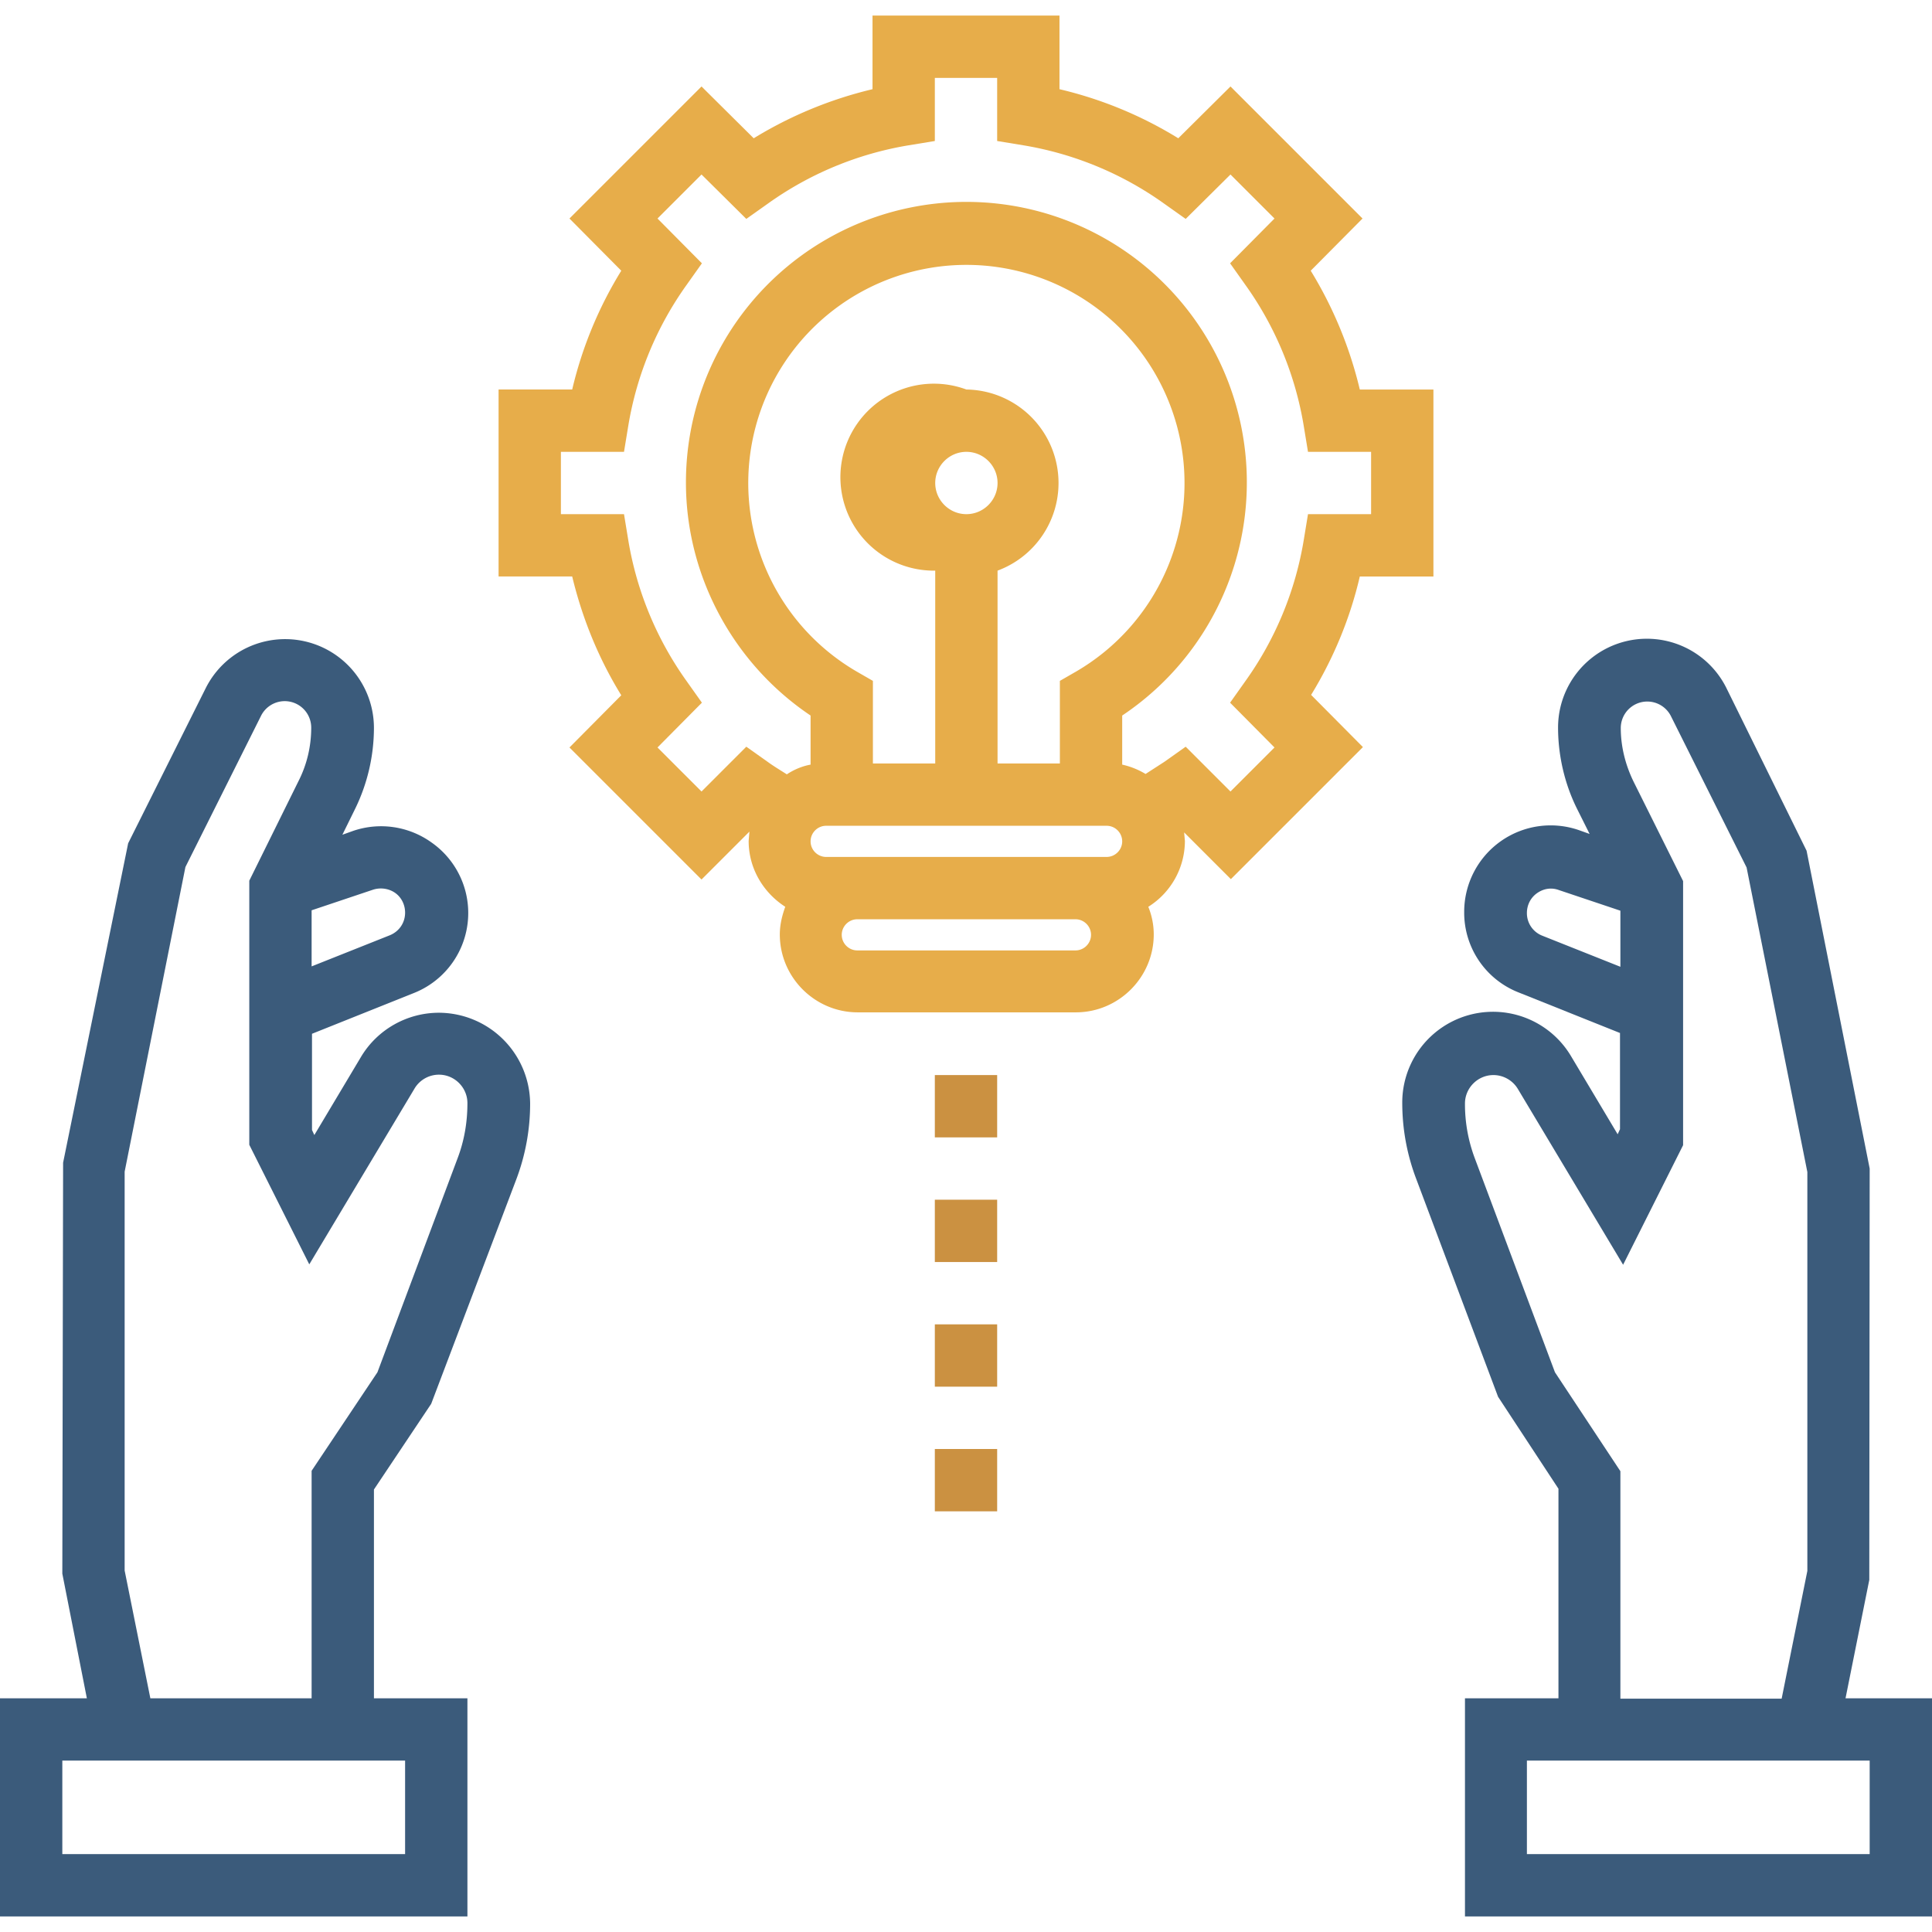 <svg id="Layer_1" xmlns="http://www.w3.org/2000/svg" viewBox="0 0 496 496"><style>.st0{fill:#3b5b7b}.st2{fill:#cb9141}</style><path class="st0" d="M112.7 260c-8.2 0-15.8 4.3-20 11.3l-12 20.1-.6-1.3v-24.7l26-10.4a22.1 22.1 0 0 0 4.7-38.7 22.2 22.2 0 0 0-20.1-3l-2.8 1 3.2-6.5a47.5 47.5 0 0 0 4.9-20.9 22.8 22.8 0 0 0-43.2-10.2l-19.9 39.8-16.7 82L16 404l6.3 32H0v56h120v-56H96v-53.6l14.7-22 21.8-57.5a54.9 54.9 0 0 0 3.6-19.6 23.5 23.5 0 0 0-23.4-23.3zm-16.9-31.6c1.9-.6 4-.3 5.6.8s2.6 3 2.6 5.1c0 2.6-1.5 4.8-3.9 5.8l-20.1 8v-14.4l15.8-5.3zM104 452v24H16v-24h88zm13.5-154.7l-20.6 55L80 377.6V436H38.6L32 403.2V300.8l15.6-78.2L67 183.8a6.8 6.8 0 0 1 12.9 3c0 4.8-1.1 9.5-3.3 13.8L64 226.1v67.8l15.4 30.7 27-45.1a7.3 7.3 0 0 1 6.3-3.6c4 0 7.3 3.3 7.3 7.3 0 4.9-.8 9.6-2.5 14.1zM473.8 436l6.1-30.4.1-105.6-16.2-81.6-20.6-41.8a22.8 22.8 0 0 0-43.2 10.2c0 7.2 1.7 14.5 4.9 20.9l3.2 6.4-2.8-1a22.2 22.2 0 0 0-29.4 21.1 22 22 0 0 0 14 20.6l26 10.4v24.7l-.6 1.3-12-20.1a23.3 23.3 0 0 0-43.3 12c0 6.7 1.2 13.3 3.6 19.6l21 55.9 15.5 23.6V436h-24v56h120v-56h-22.3zm-77.9-195.8a6.2 6.2 0 0 1-3.9-5.8c0-2 .9-3.9 2.6-5.1s3.7-1.5 5.6-.8l15.8 5.3v14.4l-20.1-8zm3.3 112.1l-20.6-55a39.4 39.4 0 0 1-2.5-14c0-4 3.3-7.3 7.3-7.3 2.6 0 5 1.4 6.3 3.6l27 45.1 15.4-30.7v-67.8l-12.7-25.5c-2.1-4.3-3.3-9-3.3-13.8a6.8 6.8 0 0 1 12.9-3l19.4 38.8 15.6 78.2v102.4l-6.6 32.8H416v-58.4l-16.8-25.4zM480 476h-88v-24h88v24z"/><path d="M349.1 148H368v-48h-18.9a104.6 104.6 0 0 0-12.6-30.5l13.3-13.4-33.9-33.9-13.4 13.3A103 103 0 0 0 272 22.9V4h-48v18.9a104.6 104.6 0 0 0-30.5 12.6l-13.4-13.3-33.9 33.9 13.3 13.4a103 103 0 0 0-12.6 30.5H128v48h18.9c2.6 10.8 6.8 21.1 12.6 30.5l-13.3 13.4 33.9 33.9 12.3-12.3-.2 2.4c0 7.1 3.8 13.3 9.4 16.9-.8 2.2-1.4 4.6-1.4 7.1 0 11 9 20 20 20h56c11 0 20-9 20-20 0-2.5-.5-4.9-1.4-7.1a20 20 0 0 0 9.4-16.9l-.2-2.2 12 12 33.9-33.9-13.3-13.4c5.7-9.3 10-19.6 12.5-30.4zm-73 96h-56c-2.2 0-4-1.8-4-4s1.8-4 4-4h56c2.2 0 4 1.8 4 4s-1.8 4-4 4zm8-24h-72c-2.2 0-4-1.8-4-4s1.8-4 4-4h72c2.2 0 4 1.8 4 4s-1.8 4-4 4zm-28-73.5a24 24 0 0 0-8-46.5 24 24 0 1 0-8 46.5V196h-16v-21.2l-4-2.3a56 56 0 1 1 56 0l-4 2.3V196h-16v-49.5zm-8-14.5c-4.4 0-8-3.6-8-8s3.6-8 8-8 8 3.6 8 8-3.6 8-8 8zm86.6 6.7a86.4 86.4 0 0 1-15 36.2l-3.9 5.5 11.4 11.5-11.3 11.3-11.5-11.5-5.5 3.9-4.8 3.1a19.9 19.9 0 0 0-6-2.4v-12.6a72 72 0 1 0-112-59.8c0 24 12.2 46.5 32 59.8v12.6c-2.2.4-4.3 1.3-6.1 2.5-1.7-1.1-3.4-2.1-4.9-3.2l-5.5-3.9-11.5 11.5-11.3-11.3 11.4-11.5-3.9-5.5a86.4 86.4 0 0 1-15-36.2l-1.1-6.7H144v-16h16.2l1.1-6.7a86.4 86.4 0 0 1 15-36.2l3.9-5.5-11.4-11.5 11.3-11.3 11.5 11.4 5.5-3.9a86.4 86.4 0 0 1 36.2-15l6.7-1.1V20h16v16.2l6.7 1.1a86.4 86.4 0 0 1 36.2 15l5.5 3.9 11.5-11.4 11.3 11.3-11.4 11.5 3.9 5.5a86.4 86.4 0 0 1 15 36.2l1.1 6.7H352v16h-16.2l-1.1 6.7z" fill="#e7ad4a"/><path class="st2" d="M240 276h16v16h-16zM240 308h16v16h-16zM240 340h16v16h-16zM240 372h16v16h-16z"/></svg>